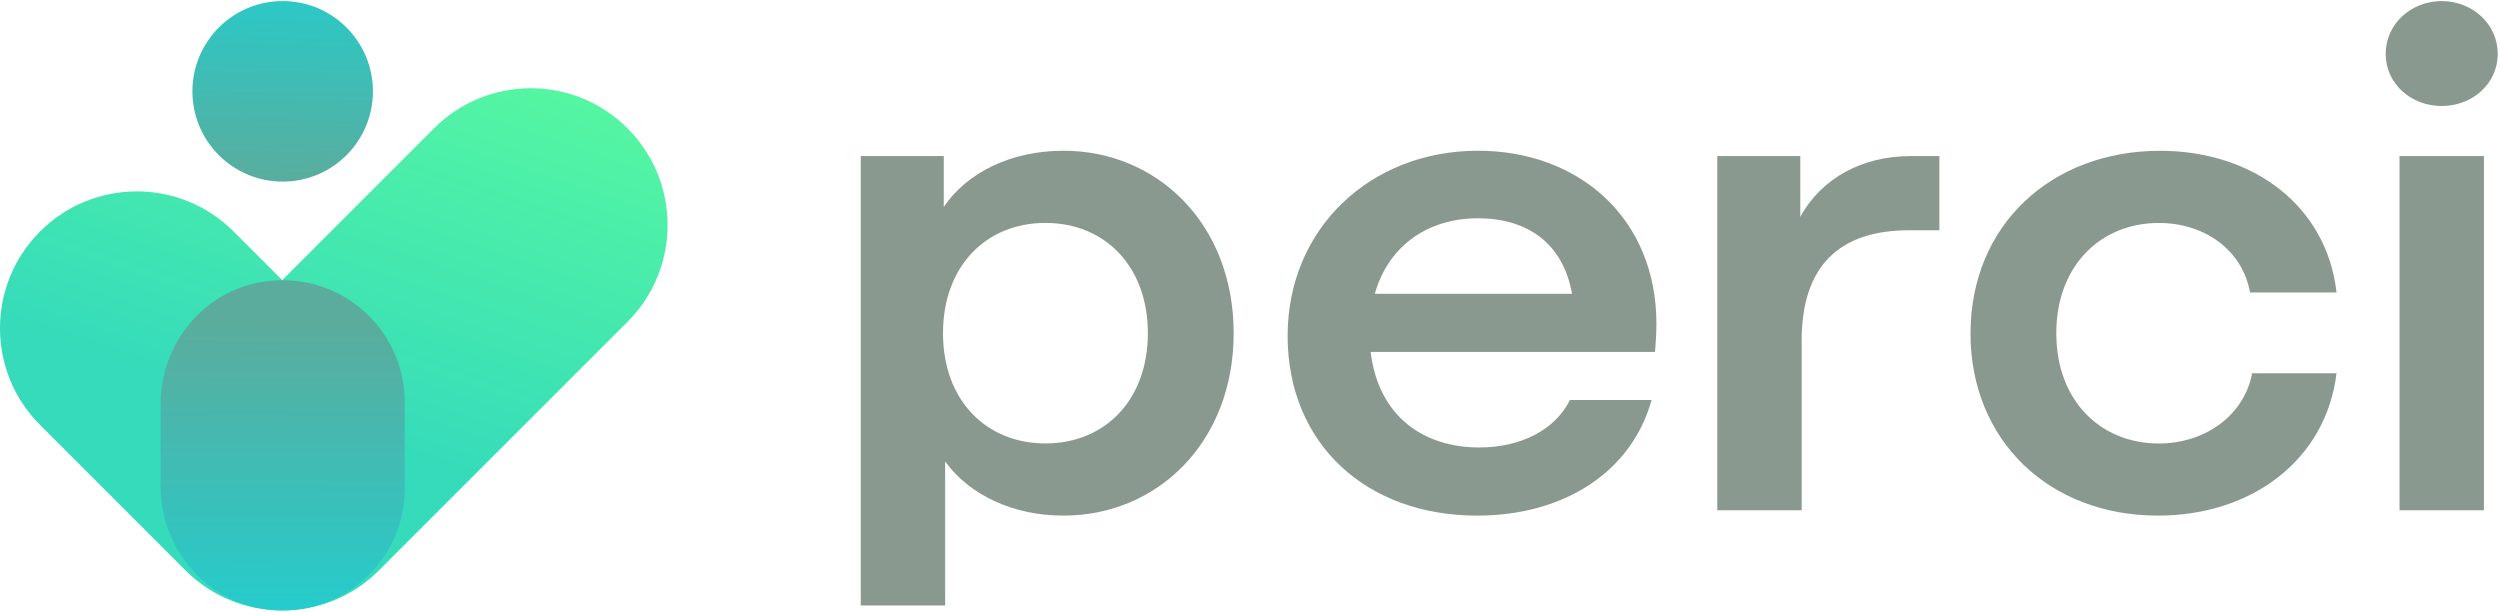 <svg width="139" height="34" viewBox="0 0 139 34" fill="none" xmlns="http://www.w3.org/2000/svg">
<path d="M15.716 10.097C18.488 10.097 20.735 7.85 20.735 5.079C20.735 2.307 18.488 0.06 15.716 0.06C12.945 0.06 10.698 2.307 10.698 5.079C10.698 7.85 12.945 10.097 15.716 10.097Z" fill="url(#paint0_linear_474_1208)"/>
<path d="M29.511 4.907C27.564 4.907 25.618 5.649 24.133 7.135L15.692 15.575L12.986 12.869C11.5 11.383 9.554 10.641 7.607 10.641C5.659 10.641 3.713 11.383 2.228 12.869C-0.743 15.839 -0.743 20.657 2.228 23.627L10.313 31.712C11.799 33.198 13.745 33.94 15.692 33.94C17.639 33.94 19.585 33.198 21.071 31.712L34.89 17.892C37.861 14.922 37.861 10.105 34.89 7.135C33.405 5.649 31.459 4.907 29.511 4.907Z" fill="url(#paint1_linear_474_1208)"/>
<path d="M14.877 33.889C11.456 33.478 8.929 30.489 8.929 27.044V22.468C8.929 19.143 11.285 16.214 14.567 15.675C18.824 14.976 22.505 18.243 22.505 22.369V27.151C22.505 31.177 19.001 34.384 14.877 33.889Z" fill="url(#paint2_linear_474_1208)"/>
<path d="M68.592 18.526C68.592 24.581 64.362 28.668 59.129 28.668C56.319 28.668 53.895 27.516 52.55 25.659V33.664H47.858V8.679H52.474V11.504C53.782 9.572 56.243 8.381 59.129 8.381C64.362 8.381 68.592 12.468 68.592 18.523V18.526ZM63.821 18.526C63.821 14.81 61.436 12.394 58.126 12.394C54.816 12.394 52.431 14.81 52.431 18.526C52.431 22.241 54.816 24.655 58.126 24.655C61.436 24.655 63.821 22.238 63.821 18.526Z" fill="#8A998F"/>
<path d="M92.02 19.567H76.208C76.63 23.098 79.094 24.879 82.248 24.879C84.596 24.879 86.478 23.875 87.288 22.241H91.828C90.712 26.254 86.943 28.668 82.132 28.668C75.939 28.668 71.592 24.655 71.592 18.673C71.592 12.692 76.208 8.381 82.171 8.381C87.79 8.381 92.097 12.133 92.097 18.004C92.097 18.563 92.057 19.082 92.02 19.564V19.567ZM76.44 16.334H87.405C86.903 13.509 84.904 12.136 82.171 12.136C79.439 12.136 77.207 13.622 76.44 16.334Z" fill="#8A998F"/>
<path d="M107.83 8.679V12.803H106.136C102.251 12.803 100.173 14.808 100.173 18.934V28.37H95.481V8.679H100.096V12.06C101.289 9.867 103.596 8.679 106.213 8.679H107.83Z" fill="#8A998F"/>
<path d="M109.562 18.526C109.562 12.508 114.065 8.384 120.102 8.384C125.295 8.384 129.373 11.467 129.911 16.26H125.102C124.681 13.92 122.602 12.397 120.025 12.397C116.831 12.397 114.331 14.737 114.331 18.529C114.331 22.321 116.831 24.658 120.025 24.658C122.678 24.658 124.797 23.024 125.218 20.755H129.911C129.333 25.548 125.218 28.668 119.985 28.668C113.945 28.668 109.559 24.507 109.559 18.526H109.562Z" fill="#8A998F"/>
<path d="M132.644 2.995C132.644 1.322 134.068 0.06 135.758 0.06C137.449 0.06 138.873 1.322 138.873 2.995C138.873 4.669 137.449 5.894 135.758 5.894C134.068 5.894 132.644 4.669 132.644 2.995ZM133.414 28.37V8.679H138.106V28.37H133.414Z" fill="#8A998F"/>
<defs>
<linearGradient id="paint0_linear_474_1208" x1="15.614" y1="10.469" x2="15.839" y2="-1.386" gradientUnits="userSpaceOnUse">
<stop stop-color="#5BAC9C"/>
<stop offset="1" stop-color="#25CCCC"/>
</linearGradient>
<linearGradient id="paint1_linear_474_1208" x1="15.787" y1="23.629" x2="22.909" y2="2.442" gradientUnits="userSpaceOnUse">
<stop stop-color="#35DBBB"/>
<stop offset="1" stop-color="#54F6A2"/>
</linearGradient>
<linearGradient id="paint2_linear_474_1208" x1="15.746" y1="17.904" x2="15.678" y2="33.997" gradientUnits="userSpaceOnUse">
<stop stop-color="#5BAC9C"/>
<stop offset="1" stop-color="#25CCCC"/>
</linearGradient>
</defs>
</svg>

